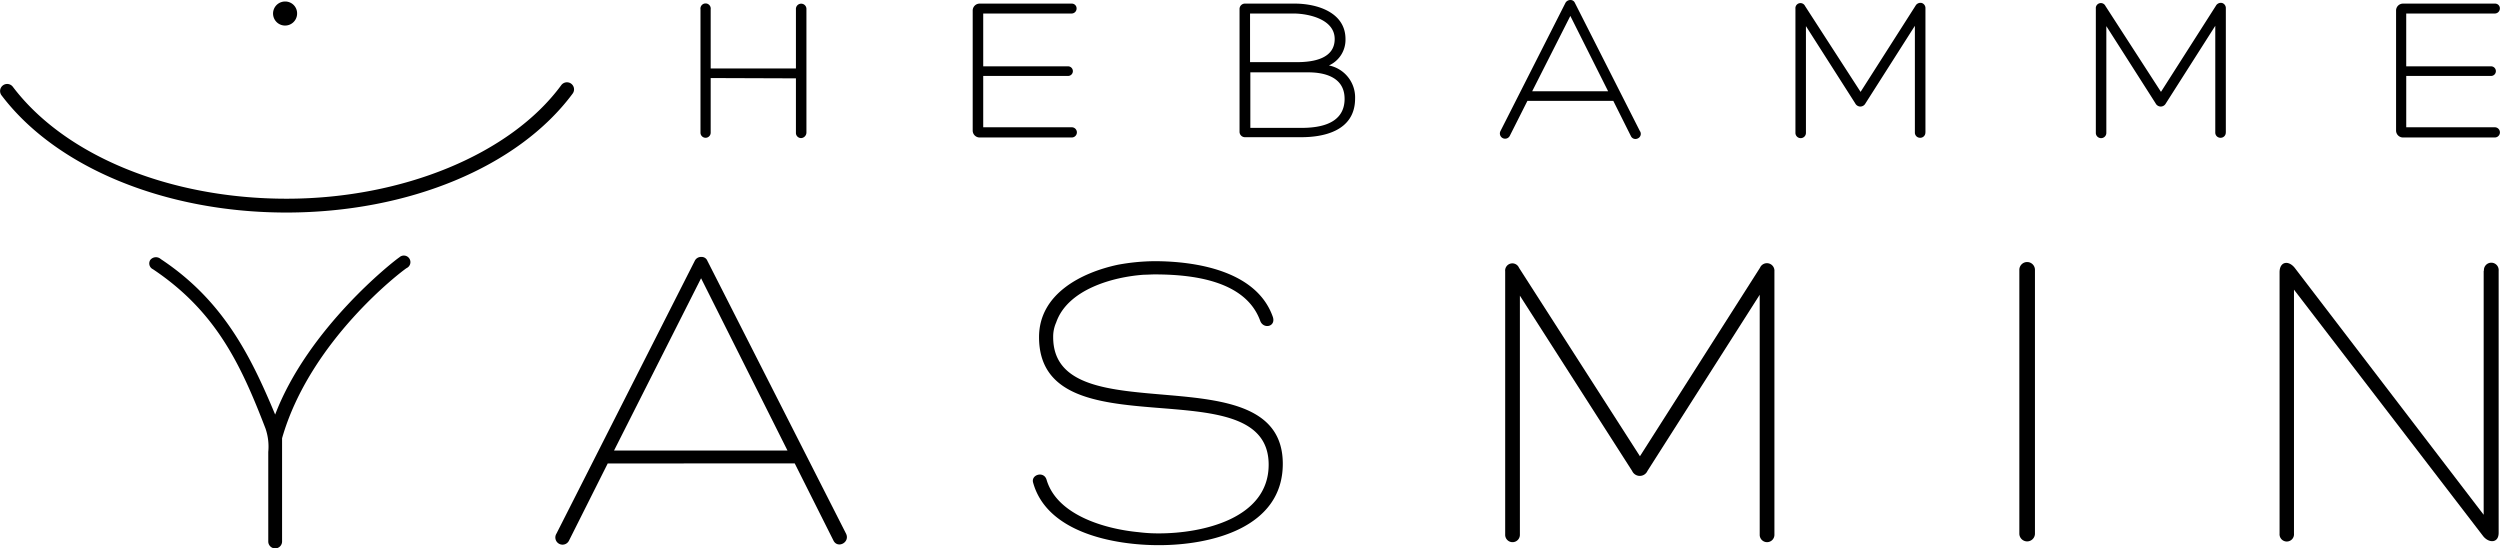<?xml version="1.0" encoding="UTF-8"?> <svg xmlns="http://www.w3.org/2000/svg" width="291.129" height="63.861" viewBox="0.015 -0.001 291.118 63.863"><g data-name="2021 Logo Yasmin_Hebamme"><path data-name="Pfad 1" d="M33.342 24.75c-14.087 0-26.81-5.243-33.172-13.667a.825.825 0 0 1 1.328-.979C7.581 18.141 19.78 23.14 33.377 23.14c13.492 0 26.076-5.173 31.983-13.213a.825.825 0 1 1 1.328.979c-6.326 8.529-19.12 13.844-33.346 13.844"></path><path data-name="Pfad 2" d="M34.604 1.575a1.4 1.4 0 1 1-1.4-1.4 1.38 1.38 0 0 1 1.4 1.4"></path><path data-name="Pfad 3" d="M81.649 32.403 71.512 52.467h20.2ZM70.778 53.97l-4.509 8.983a.837.837 0 1 1-1.468-.8l16.114-31.778a.807.807 0 0 1 .769-.454.713.713 0 0 1 .7.454l16.149 31.773c.489 1.014-.979 1.783-1.468.8l-4.509-8.983Z"></path><path data-name="Pfad 4" d="M121.881 55.857c1.223 4.195 6.956 5.767 10.731 6.117a18.069 18.069 0 0 0 2.377.14c5.033 0 12.758-1.713 12.758-8 0-11.64-26.74-1.153-26.74-14.856 0-5.033 4.929-7.515 9.158-8.424a24.492 24.492 0 0 1 4.264-.419c4.859 0 11.849 1.119 13.772 6.4.489 1.223-1.049 1.573-1.433.559-1.713-4.754-8-5.418-12.3-5.418-.419 0-.8.035-1.223.035-3.635.245-8.913 1.713-10.242 5.558a4.061 4.061 0 0 0-.35 1.713c0 11.6 26.74 1.468 26.74 14.751 0 7.445-8.319 9.473-14.436 9.473-5.173 0-13.038-1.433-14.646-7.305-.245-.909 1.258-1.363 1.573-.315"></path><path data-name="Pfad 5" d="M204.967 31.18a.876.876 0 0 1 1.678.419v30.652a.857.857 0 1 1-1.713 0V34.325l-13.073 20.518a.977.977 0 0 1-1.783 0L177.004 34.43v27.821a.857.857 0 1 1-1.713 0V31.599a.84.84 0 0 1 1.608-.419l14.086 21.951Z"></path><path data-name="Pfad 6" d="M235.168 31.424a.909.909 0 1 1 1.818 0V62.18a.91.91 0 0 1-1.818 0Z"></path><path data-name="Pfad 7" d="M289.273 31.529a.86.86 0 1 1 1.713 0v30.515c0 1.223-1.119 1.223-1.783.419l-22.052-28.732v28.418a.842.842 0 1 1-1.678 0V31.704c0-1.258 1.049-1.433 1.783-.489l21.986 28.732V31.529Z"></path><path data-name="Pfad 8" d="M93.918 15.415V1.084a.613.613 0 1 0-1.223 0V7.97h-9.927V1.084a.6.6 0 1 0-1.188 0V15.45a.594.594 0 1 0 1.188 0V9.088l9.927.035v6.327a.6.6 0 0 0 .629.629.654.654 0 0 0 .594-.664M125.379.979a.551.551 0 0 0-.559-.559h-10.7a.808.808 0 0 0-.839.839V15.17a.808.808 0 0 0 .839.839h10.7a.594.594 0 0 0 0-1.188h-10.314V8.843h9.857a.56.56 0 1 0 0-1.119h-9.857V1.573h10.311a.581.581 0 0 0 .562-.594M156.591 11.5c0 2.237-1.678 3.391-5 3.391h-5.977V8.424h6.746c1.573 0 4.229.384 4.229 3.076m-5.523-4.264h-5.487V1.573h5.173c1.748.035 4.684.7 4.684 2.971 0 2.237-2.377 2.691-4.369 2.691m3.705.384a3.271 3.271 0 0 0 1.922-3.076c0-3.041-3.181-4.125-5.942-4.125h-5.767a.627.627 0 0 0-.629.629v14.3a.627.627 0 0 0 .629.629h6.571c2.342 0 6.257-.594 6.257-4.509a3.793 3.793 0 0 0-3.041-3.845m32.507 3.004h-8.843l4.443-8.773Zm3.705 4.649L183.399.315a.542.542 0 0 0-.52-.315.662.662 0 0 0-.559.315l-7.585 14.96a.61.61 0 0 0 1.084.559l2.062-4.09h10l2.062 4.125a.577.577 0 0 0 .524.315.659.659 0 0 0 .28-.07.58.58 0 0 0 .245-.839m33.241.14V.979a.623.623 0 0 0-.419-.629.654.654 0 0 0-.734.315L216.679 10.7l-6.467-10a.589.589 0 0 0-1.119.315V15.45a.612.612 0 1 0 1.223 0V3.041l5.732 8.983a.684.684 0 0 0 .594.384.677.677 0 0 0 .594-.35l5.767-9.053v12.41a.6.6 0 0 0 .594.629.6.6 0 0 0 .629-.629m34.989 0V.979a.623.623 0 0 0-.419-.629.654.654 0 0 0-.734.315l-6.4 10.032-6.467-10a.589.589 0 0 0-1.119.315V15.45a.612.612 0 1 0 1.223 0V3.041l5.732 8.983a.684.684 0 0 0 .594.384.677.677 0 0 0 .594-.35l5.767-9.053v12.41a.6.6 0 0 0 .594.629.6.6 0 0 0 .629-.629M291.129.979a.551.551 0 0 0-.559-.559h-10.691a.808.808 0 0 0-.839.839V15.17a.808.808 0 0 0 .839.839h10.661a.594.594 0 0 0 0-1.188h-10.316V8.843h9.855a.56.56 0 1 0 0-1.119h-9.857V1.573h10.311a.588.588 0 0 0 .594-.594"></path><g data-name="Gruppe 1"><path data-name="Pfad 9" d="M31.246 52.642v10.416a.804.804 0 1 0 1.608 0V51.034c3.249-11.36 13.91-19.435 14.504-19.815a.765.765 0 1 0-.839-1.258c-.734.489-10.626 8.249-14.471 18.316-2.866-6.886-6.082-13.318-13.318-18.106a.841.841 0 0 0-1.223.1.747.747 0 0 0 .315 1.084c7.305 4.894 10.207 11.011 13.108 18.561a6.511 6.511 0 0 1 .315 2.726"></path></g></g></svg> 